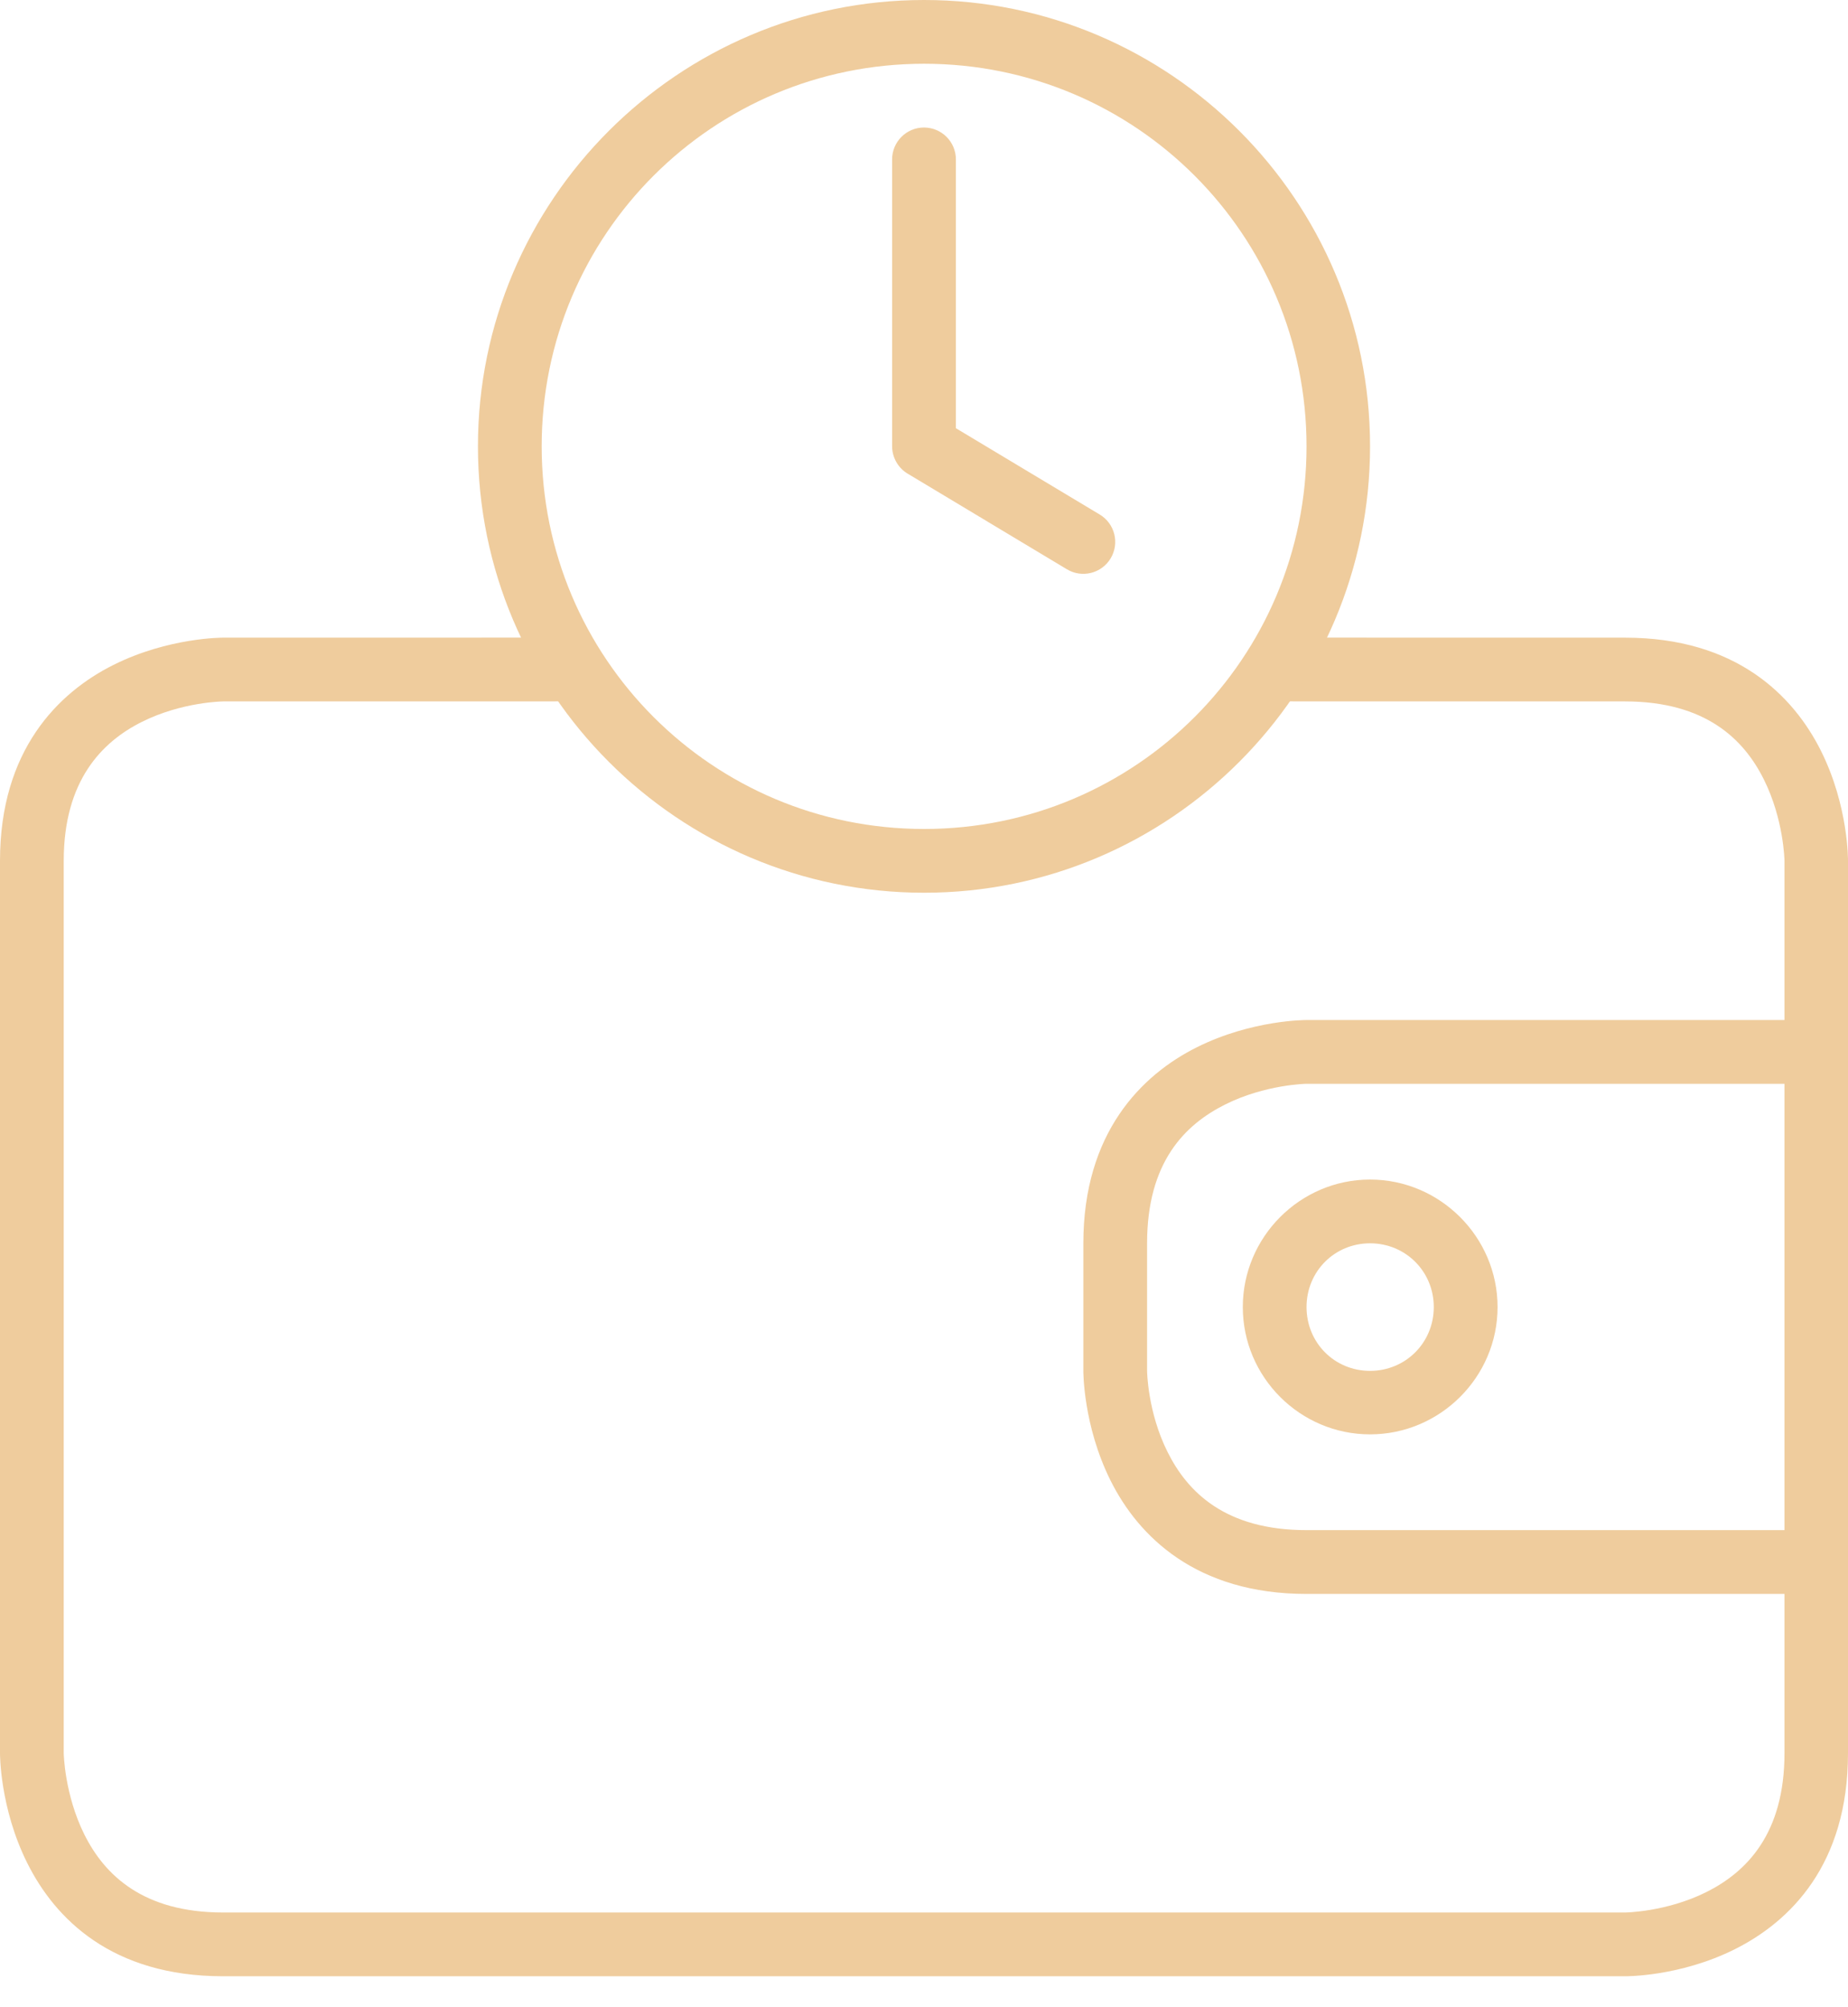 <?xml version="1.0" encoding="UTF-8"?> <svg xmlns="http://www.w3.org/2000/svg" width="35" height="38" viewBox="0 0 35 38" fill="none"><path d="M4.227 12.072C4.227 12.072 3.196 12.064 2.147 12.589C1.098 13.113 6.55104e-06 14.206 6.55104e-06 16.295V33.191C6.55104e-06 33.191 -0.008 34.223 0.517 35.272C1.041 36.321 2.114 37.414 4.227 37.414H30.777C30.777 37.414 31.808 37.427 32.857 36.902C33.906 36.377 35 35.3 35 33.191V16.295C35 16.295 35.012 15.264 34.488 14.215C33.963 13.166 32.879 12.072 30.777 12.072L24.14 12.071V13.278L30.777 13.279C32.3 13.28 33.025 13.992 33.405 14.754C33.786 15.515 33.797 16.295 33.797 16.295V33.191C33.797 34.715 33.08 35.439 32.318 35.82C31.557 36.2 30.777 36.207 30.777 36.207H4.227C2.705 36.207 1.98 35.494 1.599 34.733C1.219 33.971 1.207 33.191 1.207 33.191V16.295C1.207 14.785 1.925 14.047 2.686 13.667C3.447 13.286 4.227 13.279 4.227 13.279L10.864 13.278V12.071L4.227 12.072Z" fill="#EFCC9D"></path><path d="M24.745 19.311C24.745 19.311 23.714 19.303 22.665 19.828C21.616 20.352 20.518 21.449 20.518 23.538V25.953C20.518 25.953 20.51 26.984 21.035 28.033C21.559 29.082 22.653 30.176 24.745 30.176H34.399V28.968H24.745C23.211 28.968 22.493 28.251 22.113 27.489C21.732 26.728 21.725 25.953 21.725 25.953V23.538C21.725 21.999 22.443 21.291 23.204 20.91C23.965 20.529 24.745 20.518 24.745 20.518H34.399V19.311H24.745Z" fill="#EFCC9D"></path><path d="M25.948 22.331C24.622 22.331 23.538 23.419 23.538 24.745C23.538 26.071 24.622 27.155 25.948 27.155C27.274 27.155 28.363 26.071 28.363 24.745C28.363 23.419 27.274 22.331 25.948 22.331ZM25.948 23.538C26.622 23.538 27.155 24.072 27.155 24.745C27.155 25.419 26.622 25.953 25.948 25.953C25.274 25.953 24.745 25.419 24.745 24.745C24.745 24.072 25.274 23.538 25.948 23.538Z" fill="#EFCC9D"></path><path d="M17.502 0C12.844 -2.73691e-07 9.052 3.792 9.052 8.45C9.052 13.109 12.844 16.901 17.502 16.901C22.161 16.901 25.948 13.109 25.948 8.45C25.948 3.792 22.161 -2.44042e-06 17.502 0ZM17.502 1.207C21.509 1.207 24.745 4.444 24.745 8.45C24.745 12.457 21.509 15.694 17.502 15.694C13.496 15.694 10.259 12.457 10.259 8.45C10.259 4.444 13.496 1.207 17.502 1.207Z" fill="#EFCC9D"></path><path d="M17.502 2.414C17.167 2.413 16.895 2.685 16.896 3.02V8.45C16.897 8.662 17.009 8.858 17.19 8.967L20.211 10.78C20.496 10.949 20.864 10.855 21.035 10.571C21.207 10.285 21.115 9.914 20.83 9.742L18.104 8.107V3.02C18.105 2.687 17.836 2.416 17.502 2.414Z" fill="#EFCC9D"></path></svg> 